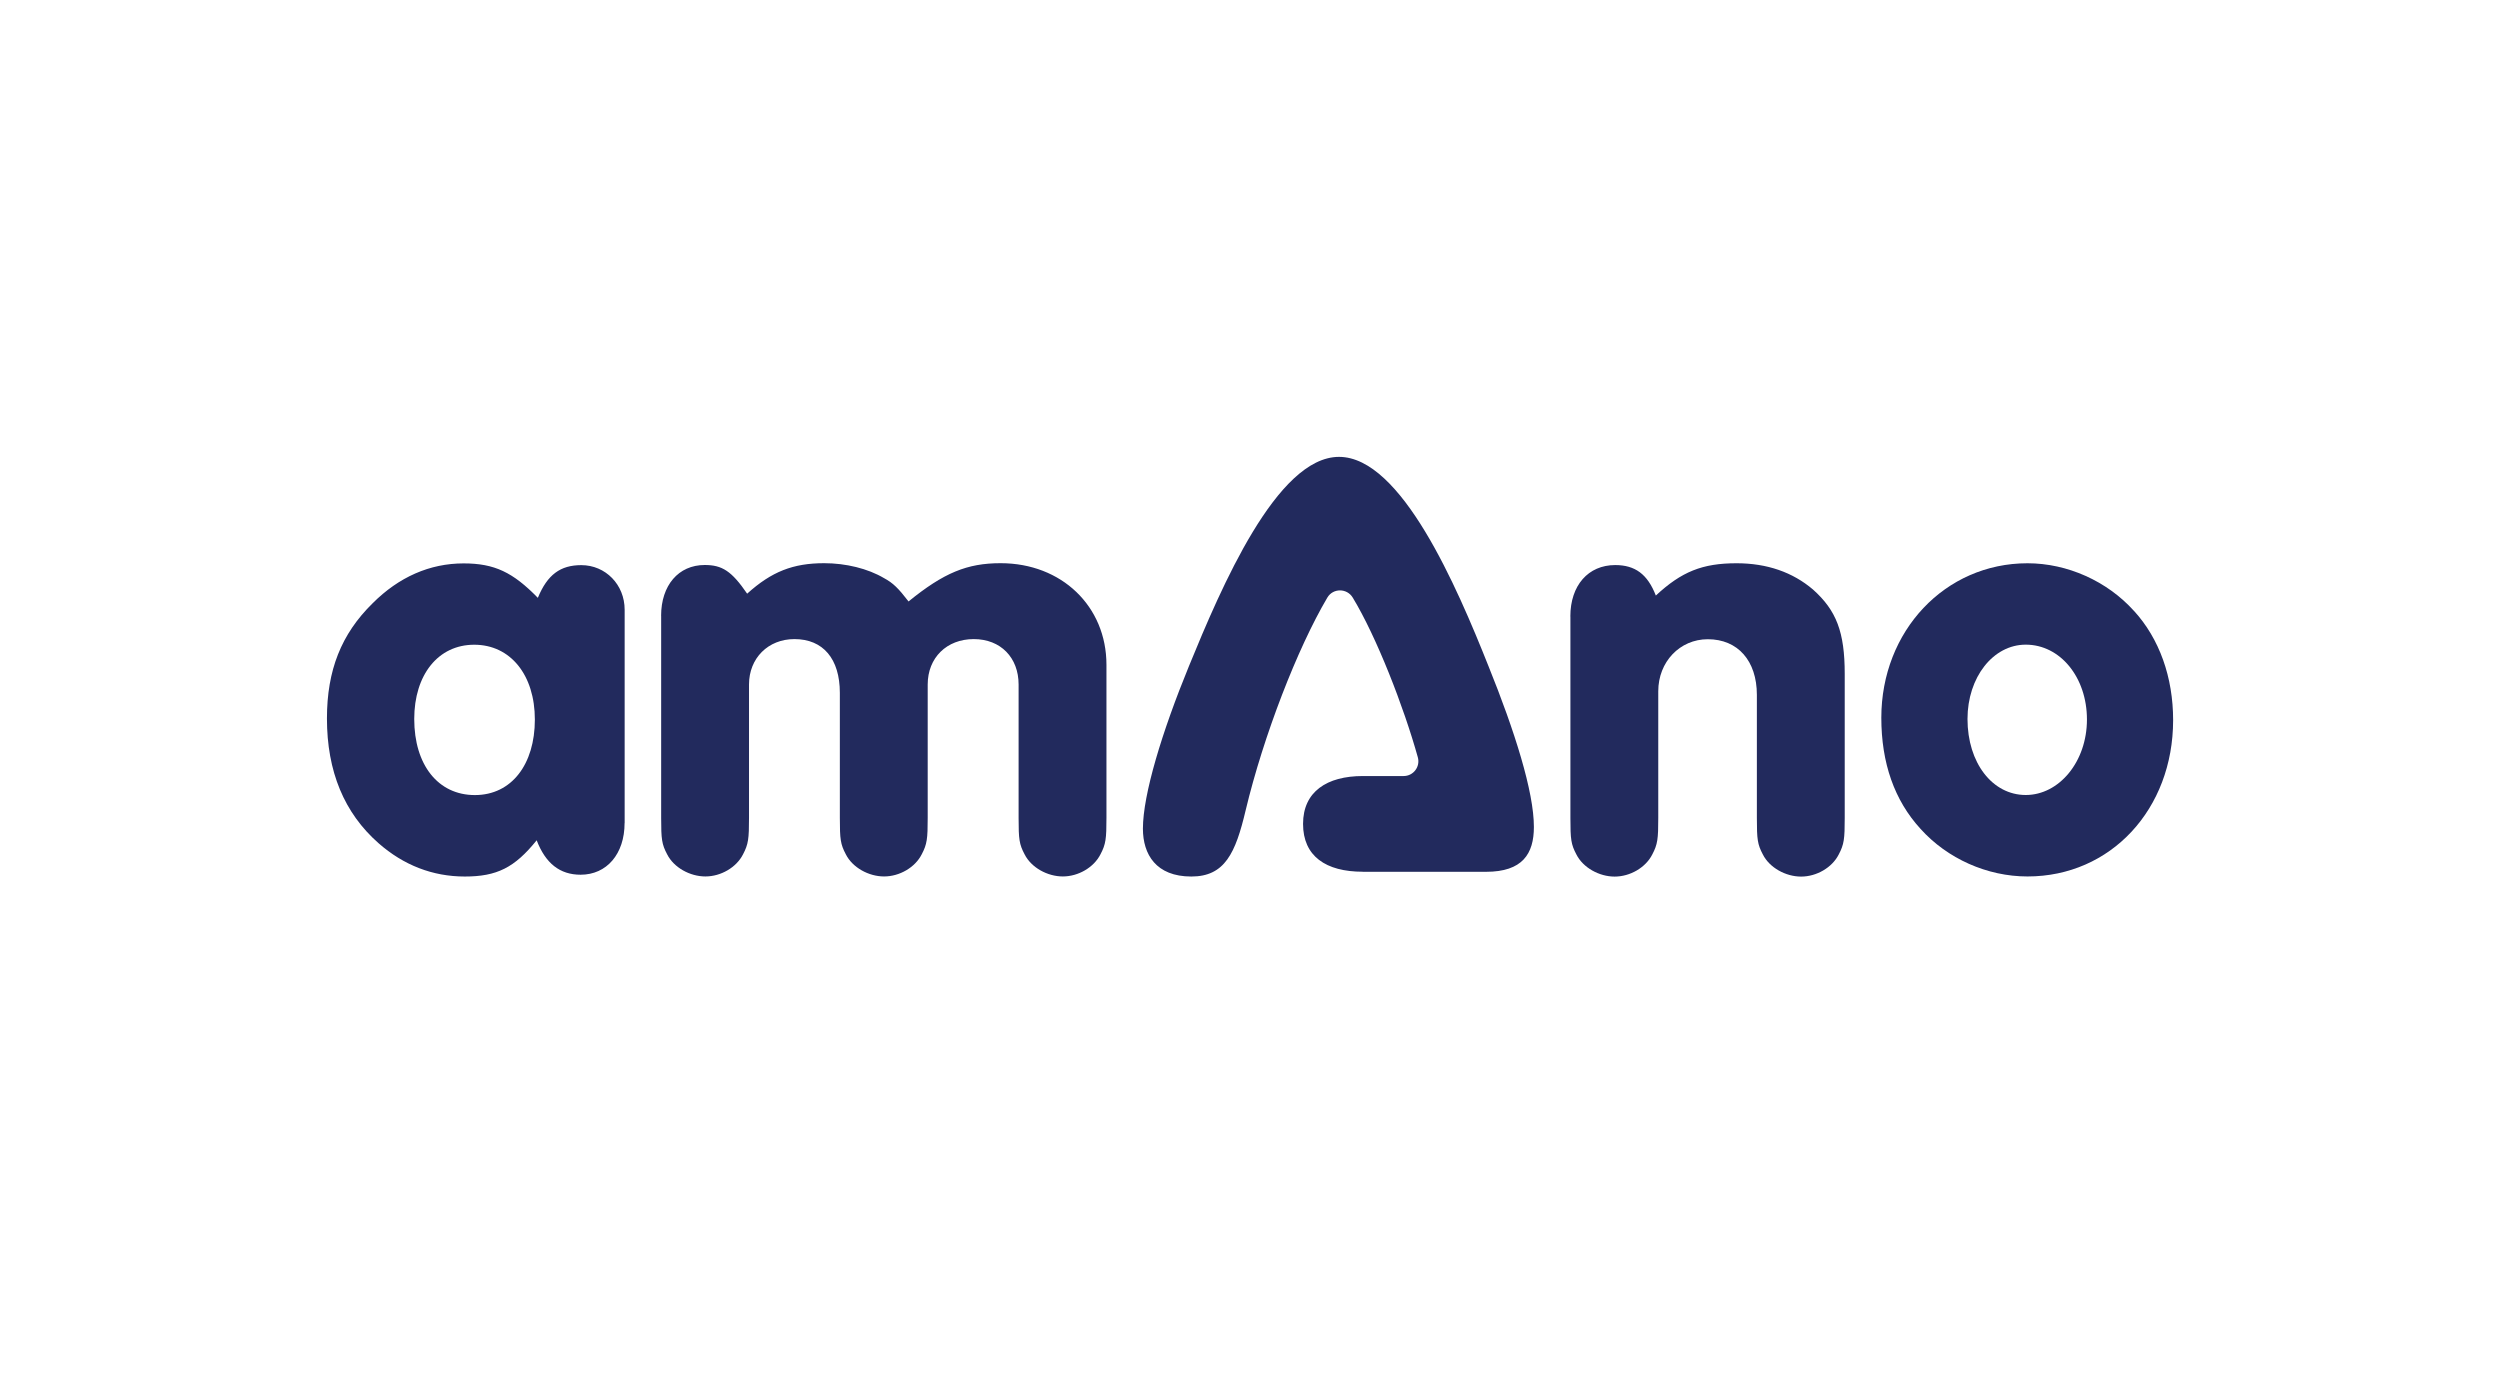 <?xml version="1.0" encoding="UTF-8"?>
<svg id="Layer_1" xmlns="http://www.w3.org/2000/svg" viewBox="0 0 360 200">
  <defs>
    <style>
      .cls-1 {
        fill: #222a5d;
      }
    </style>
  </defs>
  <path class="cls-1" d="M196.25,125.53c-5.34,0-8.61-2.24-8.61-6.89s3.44-6.89,8.61-6.89h5.87c1.41,0,2.42-1.34,2.05-2.69-2.03-7.29-5.96-17.38-9.38-23.01-.83-1.37-2.83-1.38-3.65,0-4.3,7.28-9.19,19.87-11.76,30.61-1.46,6.2-3.01,9.56-7.83,9.56-5.08,0-6.97-3.19-6.97-6.89,0-4.91,2.75-13.95,6.63-23.41,4.65-11.36,12.65-30.13,21.61-30.13s16.96,18.68,21.52,30.13c3.79,9.38,6.54,18.08,6.54,23.16,0,3.87-1.64,6.46-6.89,6.46h-17.73Z"/>
  <path class="cls-1" d="M95.2,88.68c0-4.39,2.5-7.32,6.28-7.32,2.5,0,3.87.86,6.11,4.13,3.53-3.19,6.63-4.39,11.1-4.39,3.1,0,6.28.77,8.61,2.15,1.29.69,2.07,1.46,3.53,3.36,5.08-4.13,8.44-5.51,13.26-5.51,8.78,0,15.24,6.2,15.24,14.63v22.04c0,3.01-.09,3.79-.86,5.25-.95,1.89-3.19,3.19-5.42,3.19s-4.56-1.29-5.51-3.19c-.77-1.46-.86-2.15-.86-5.25v-19.2c0-3.87-2.58-6.54-6.46-6.54s-6.63,2.67-6.63,6.54v19.2c0,3.01-.09,3.79-.86,5.25-.95,1.89-3.19,3.19-5.42,3.19s-4.56-1.29-5.51-3.19c-.77-1.46-.86-2.15-.86-5.25v-17.99c0-4.91-2.41-7.75-6.54-7.75-3.79,0-6.54,2.75-6.54,6.54v19.2c0,3.01-.09,3.79-.86,5.25-.95,1.89-3.19,3.19-5.42,3.19s-4.56-1.29-5.51-3.19c-.77-1.46-.86-2.15-.86-5.25v-29.1Z"/>
  <path class="cls-1" d="M89.94,118.52c0,4.45-2.57,7.44-6.33,7.44-2.99,0-5.05-1.63-6.33-4.96-3.17,3.94-5.73,5.22-10.35,5.22s-8.81-1.63-12.41-4.79c-4.96-4.36-7.44-10.35-7.44-17.97,0-6.93,2.05-12.15,6.59-16.6,3.76-3.76,8.21-5.73,13.09-5.73,4.45,0,7.1,1.28,10.69,4.96,1.37-3.34,3.25-4.71,6.25-4.71,3.51,0,6.25,2.82,6.25,6.42v30.71ZM59.65,103.54c0,6.59,3.42,10.95,8.73,10.95s8.64-4.45,8.64-10.87-3.51-10.78-8.73-10.78-8.64,4.36-8.64,10.69Z"/>
  <path class="cls-1" d="M226.13,88.77c0-4.48,2.58-7.4,6.46-7.4,2.84,0,4.65,1.29,5.85,4.39,3.7-3.44,6.71-4.65,11.62-4.65,4.39,0,8.09,1.29,11.02,3.79,3.36,3.01,4.56,6.11,4.56,12.14v20.75c0,3.01-.09,3.79-.86,5.25-.95,1.89-3.19,3.19-5.42,3.19s-4.56-1.29-5.51-3.19c-.77-1.46-.86-2.15-.86-5.25v-17.73c0-4.91-2.75-8.01-7.06-8.01-4.05,0-7.14,3.27-7.14,7.49v18.25c0,3.01-.09,3.79-.86,5.25-.95,1.89-3.19,3.19-5.42,3.19s-4.56-1.29-5.51-3.19c-.77-1.46-.86-2.15-.86-5.25v-29.01Z"/>
  <path class="cls-1" d="M307.28,87.95c3.68,4.02,5.65,9.58,5.65,15.75,0,12.84-8.99,22.51-20.97,22.51-5.82,0-11.55-2.57-15.4-6.85-3.77-4.11-5.65-9.5-5.65-16,0-12.49,9.16-22.25,21.05-22.25,5.73,0,11.47,2.57,15.32,6.85ZM283.32,103.53c0,6.33,3.59,10.95,8.39,10.95s8.81-4.79,8.81-10.87-3.85-10.78-8.81-10.78c-4.71,0-8.39,4.71-8.39,10.7Z"/>
</svg>